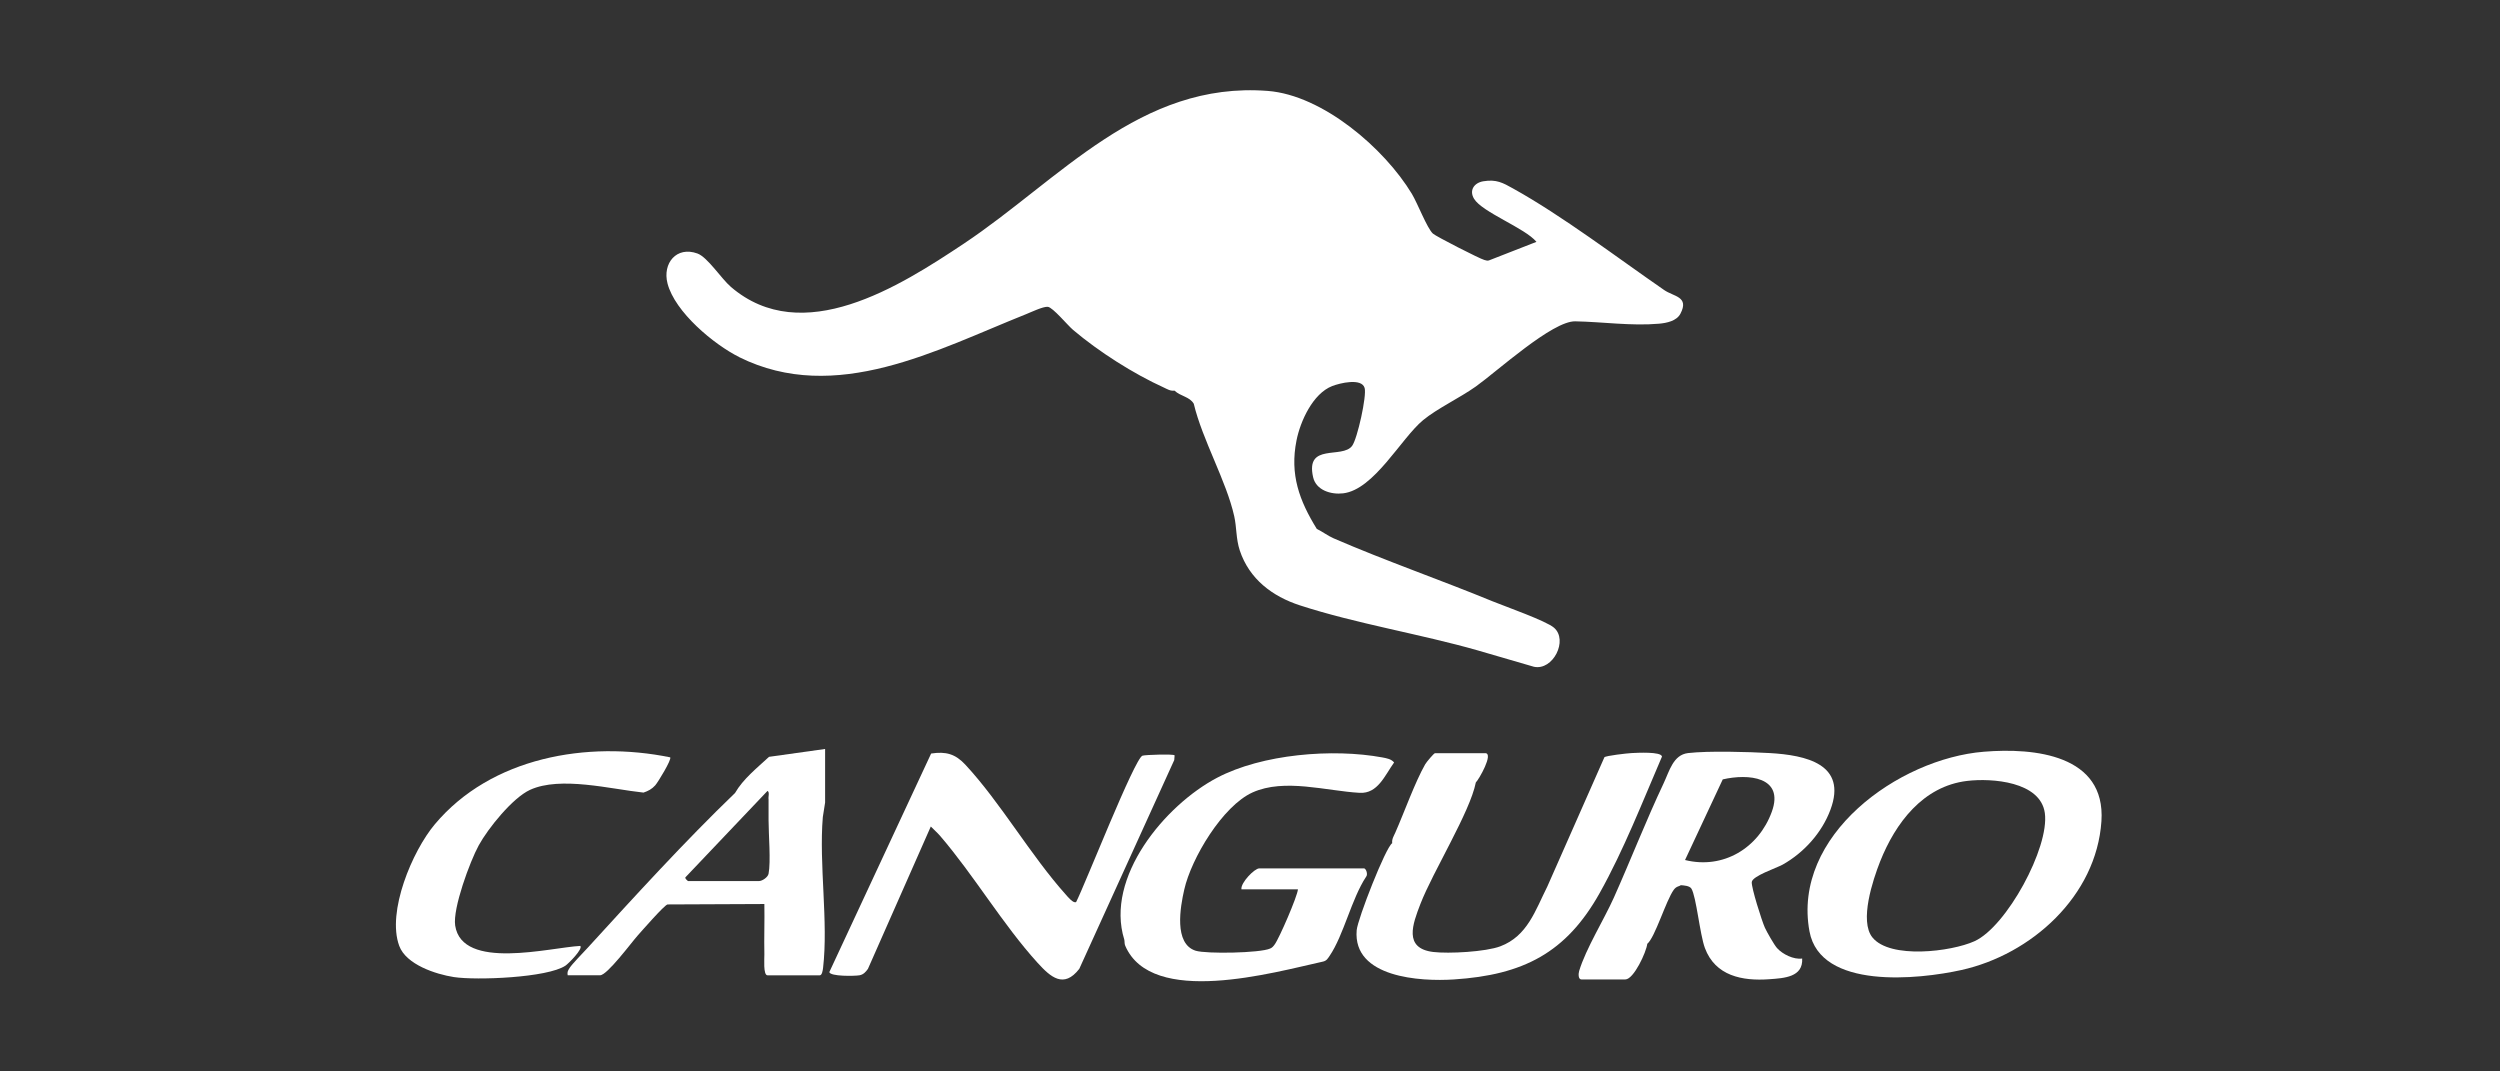 <?xml version="1.0" encoding="UTF-8"?>
<svg xmlns="http://www.w3.org/2000/svg" xmlns:xlink="http://www.w3.org/1999/xlink" width="280" zoomAndPan="magnify" viewBox="0 0 210 90" height="120" preserveAspectRatio="xMidYMid meet" version="1.0">
  <rect x="0" y="0" width="210" height="90" fill="#333333" stroke="none"/>
  <defs>
    <clipPath id="3c498f985b">
      <path d="M 55 7.508 L 142 7.508 L 142 57 L 55 57 Z M 55 7.508 " clip-rule="nonzero"></path>
    </clipPath>
    <clipPath id="bc9b15677c">
      <path d="M 151 63 L 177 63 L 177 82.508 L 151 82.508 Z M 151 63 " clip-rule="nonzero"></path>
    </clipPath>
    <clipPath id="1803a7d825">
      <path d="M 69 63 L 99 63 L 99 82.508 L 69 82.508 Z M 69 63 " clip-rule="nonzero"></path>
    </clipPath>
    <clipPath id="675dc05997">
      <path d="M 132 63 L 155 63 L 155 82.508 L 132 82.508 Z M 132 63 " clip-rule="nonzero"></path>
    </clipPath>
    <clipPath id="b82d2bf5c9">
      <path d="M 113 63 L 140 63 L 140 82.508 L 113 82.508 Z M 113 63 " clip-rule="nonzero"></path>
    </clipPath>
    <clipPath id="d6e44e20b2">
      <path d="M 33 63 L 57 63 L 57 82.508 L 33 82.508 Z M 33 63 " clip-rule="nonzero"></path>
    </clipPath>
    <clipPath id="6855691293">
      <path d="M 94 63 L 118 63 L 118 82.508 L 94 82.508 Z M 94 63 " clip-rule="nonzero"></path>
    </clipPath>
  </defs>
  <g clip-path="url(#3c498f985b)">
    <path fill="#ffffff" d="M 62.094 30 C 70.207 34.031 78.715 29.371 86.18 26.395 C 86.613 26.223 87.625 25.734 88.016 25.773 C 88.434 25.812 89.676 27.32 90.137 27.711 C 92.297 29.539 95.199 31.391 97.773 32.559 C 98.059 32.691 98.309 32.859 98.656 32.812 C 99.18 33.301 99.918 33.312 100.277 33.914 C 101 36.953 103.023 40.418 103.676 43.367 C 103.887 44.309 103.816 45.25 104.141 46.238 C 104.941 48.641 106.875 50.098 109.199 50.852 C 113.93 52.391 119.32 53.258 124.141 54.637 L 128.848 56.008 C 130.461 56.355 131.746 53.77 130.535 52.727 C 129.883 52.156 126.434 50.941 125.371 50.508 C 120.953 48.691 116.402 47.117 112.023 45.219 C 111.512 44.992 111.105 44.668 110.613 44.43 C 109.137 42.043 108.336 39.852 108.906 37 C 109.227 35.379 110.281 33.062 111.902 32.43 C 112.547 32.18 114.379 31.73 114.629 32.59 C 114.82 33.234 114.02 36.863 113.578 37.453 C 112.746 38.57 109.641 37.172 110.301 40.082 C 110.551 41.188 111.812 41.559 112.816 41.441 C 115.422 41.141 117.695 36.812 119.543 35.289 C 120.73 34.312 122.594 33.441 123.977 32.461 C 125.766 31.184 130.41 26.945 132.324 26.992 C 134.621 27.035 137.035 27.395 139.359 27.191 C 140 27.133 140.836 26.965 141.156 26.352 C 141.914 24.902 140.594 24.922 139.789 24.363 C 135.863 21.652 131.246 18.137 127.117 15.844 C 126.223 15.344 125.695 15.047 124.598 15.227 C 123.836 15.352 123.391 15.977 123.816 16.691 C 124.488 17.824 128.109 19.156 129.062 20.316 L 125.07 21.875 C 124.93 21.926 124.809 21.863 124.672 21.832 C 124.312 21.742 120.613 19.855 120.363 19.621 C 119.871 19.164 119.082 17.094 118.598 16.285 C 116.285 12.453 111.102 7.996 106.492 7.637 C 95.754 6.812 89.027 15.086 80.969 20.461 C 75.551 24.07 67.402 29.25 61.398 24.102 C 60.59 23.41 59.438 21.602 58.582 21.293 C 56.82 20.656 55.637 22.121 56.07 23.805 C 56.691 26.215 59.965 28.934 62.102 30 Z M 62.094 30 " fill-opacity="1" fill-rule="nonzero"></path>
  </g>
  <g clip-path="url(#bc9b15677c)">
    <path fill="#ffffff" d="M 166.645 63.145 C 159.465 63.727 150.512 70.188 151.996 78.234 C 152.906 83.164 161.184 82.273 164.746 81.484 C 170.625 80.184 176.098 75.277 176.52 68.984 C 176.891 63.398 170.895 62.797 166.645 63.145 Z M 165.848 79.066 C 163.902 79.945 158.77 80.582 157.285 78.746 C 156.168 77.375 157.32 73.914 157.93 72.367 C 159.215 69.133 161.535 66.039 165.234 65.598 C 167.316 65.348 171.395 65.645 171.766 68.293 C 172.168 71.195 168.543 77.852 165.855 79.062 Z M 165.848 79.066 " fill-opacity="1" fill-rule="nonzero"></path>
  </g>
  <g clip-path="url(#1803a7d825)">
    <path fill="#ffffff" d="M 98.656 63.445 C 98.574 63.328 96.223 63.398 95.969 63.477 C 95.32 63.668 91.109 74.387 90.398 75.766 C 90.172 75.926 89.676 75.312 89.527 75.145 C 86.57 71.848 84.055 67.426 81.09 64.234 C 80.246 63.324 79.449 63.109 78.215 63.297 L 69.664 81.656 C 69.734 82.031 71.812 81.996 72.211 81.922 C 72.543 81.855 72.723 81.637 72.906 81.387 L 78.188 69.426 C 78.445 69.695 78.734 69.938 78.977 70.223 C 81.812 73.523 84.234 77.656 87.152 80.871 C 88.254 82.082 89.355 83.066 90.66 81.383 L 98.637 63.844 L 98.668 63.445 Z M 98.656 63.445 " fill-opacity="1" fill-rule="nonzero"></path>
  </g>
  <g clip-path="url(#675dc05997)">
    <path fill="#ffffff" d="M 149.75 72.625 C 151.535 71.617 153.039 69.953 153.758 68.016 C 155.191 64.176 151.684 63.434 148.668 63.258 C 146.867 63.156 143.52 63.059 141.797 63.258 C 140.551 63.406 140.234 64.758 139.75 65.785 C 138.262 68.938 136.969 72.258 135.562 75.406 C 134.734 77.254 133.219 79.676 132.648 81.562 C 132.578 81.801 132.566 82.273 132.836 82.273 L 136.527 82.273 C 137.234 82.273 138.297 79.965 138.371 79.281 C 139.02 78.754 139.934 75.664 140.594 74.746 C 140.824 74.426 141.066 74.465 141.184 74.355 C 141.453 74.375 141.926 74.402 142.078 74.645 C 142.488 75.312 142.785 78.477 143.211 79.633 C 144.082 81.977 146.348 82.422 148.633 82.254 C 149.863 82.164 151.469 82.086 151.383 80.516 C 150.672 80.621 149.734 80.156 149.27 79.637 C 149.031 79.371 148.418 78.293 148.25 77.926 C 147.996 77.363 147.109 74.566 147.148 74.094 C 147.195 73.586 149.199 72.926 149.734 72.633 Z M 141.543 72.242 L 144.711 65.469 C 146.828 64.977 149.91 65.227 148.832 68.188 C 147.727 71.234 144.754 73.043 141.543 72.242 Z M 141.543 72.242 " fill-opacity="1" fill-rule="nonzero"></path>
  </g>
  <g clip-path="url(#b82d2bf5c9)">
    <path fill="#ffffff" d="M 139.602 63.539 C 139.52 63.125 137.52 63.234 137.055 63.258 C 136.664 63.277 134.91 63.477 134.77 63.609 L 129.973 74.473 C 128.969 76.465 128.309 78.633 126.023 79.492 C 124.801 79.953 121.703 80.125 120.383 79.965 C 117.879 79.656 118.668 77.617 119.312 75.938 C 120.379 73.188 123.488 68.203 123.969 65.727 C 124.219 65.496 125.492 63.266 124.762 63.266 L 120.543 63.266 C 120.449 63.266 119.82 64.016 119.719 64.195 C 118.867 65.684 117.945 68.266 117.203 69.945 C 117.074 70.234 116.902 70.484 116.945 70.828 C 116.406 71.145 114.039 77.203 113.961 78.137 C 113.625 82.125 119.309 82.461 122.133 82.273 C 127.945 81.895 131.562 80.043 134.379 75.004 C 136.402 71.387 137.969 67.355 139.609 63.547 Z M 139.602 63.539 " fill-opacity="1" fill-rule="nonzero"></path>
  </g>
  <g clip-path="url(#d6e44e20b2)">
    <path fill="#ffffff" d="M 48.742 79.457 C 46.227 79.586 38.812 81.562 38.234 77.742 C 38.02 76.305 39.473 72.363 40.215 71.008 C 41 69.578 43.055 67.023 44.523 66.348 C 47.082 65.176 51.32 66.289 54.055 66.578 C 54.445 66.445 54.758 66.285 55.039 65.969 C 55.266 65.719 56.438 63.789 56.297 63.617 C 49.344 62.195 41.246 63.605 36.52 69.246 C 34.637 71.488 32.48 76.594 33.535 79.453 C 34.113 81.023 36.598 81.836 38.125 82.074 C 40.016 82.363 45.988 82.133 47.5 81.113 C 47.742 80.953 48.996 79.703 48.742 79.453 Z M 48.742 79.457 " fill-opacity="1" fill-rule="nonzero"></path>
  </g>
  <g clip-path="url(#6855691293)">
    <path fill="#ffffff" d="M 114.562 72.945 L 105.773 72.945 C 105.383 72.945 104.199 74.156 104.281 74.703 L 109.027 74.703 C 108.988 75.277 107.453 78.832 107.066 79.344 C 106.957 79.492 106.871 79.602 106.695 79.676 C 105.852 80.062 101.332 80.137 100.441 79.863 C 98.59 79.285 99.141 76.195 99.477 74.727 C 100.07 72.098 102.695 67.703 105.211 66.566 C 107.895 65.355 111.426 66.445 114.211 66.598 C 115.734 66.684 116.316 65.145 117.105 64.047 C 116.863 63.754 116.477 63.695 116.125 63.625 C 111.953 62.855 106.02 63.336 102.227 65.336 C 97.844 67.645 92.816 73.703 94.438 78.922 C 94.48 79.062 94.438 79.262 94.52 79.445 C 96.742 84.602 106.977 81.691 111.133 80.773 C 111.441 80.703 111.535 80.512 111.695 80.281 C 112.867 78.555 113.535 75.484 114.75 73.652 C 114.93 73.453 114.75 72.938 114.562 72.938 Z M 114.562 72.945 " fill-opacity="1" fill-rule="nonzero"></path>
  </g>
  <path fill="#ffffff" d="M 69.309 67.406 L 69.309 62.914 C 69.309 62.914 64.598 63.574 64.598 63.574 C 63.605 64.496 62.414 65.438 61.742 66.613 C 57.555 70.637 53.293 75.316 49.348 79.633 C 49.016 79.992 48.035 81.004 47.852 81.301 C 47.711 81.516 47.633 81.645 47.684 81.922 L 50.41 81.922 C 51.008 81.922 53.035 79.176 53.574 78.574 C 53.953 78.152 55.77 76.062 56.07 75.973 L 64.035 75.938 C 64.094 75.953 64.164 75.922 64.207 75.938 C 64.234 77.344 64.176 78.762 64.207 80.164 C 64.215 80.504 64.094 81.926 64.469 81.926 L 68.863 81.926 C 69.055 81.926 69.113 81.496 69.137 81.316 C 69.59 77.422 68.785 72.625 69.117 68.633 L 69.309 67.414 Z M 64.469 66.434 C 64.668 66.539 64.52 66.934 64.559 67.137 L 64.559 68.898 C 64.559 70.074 64.758 72.387 64.559 73.395 C 64.496 73.703 64.016 74.008 63.766 74.008 L 57.793 74.008 C 57.793 74.008 57.441 73.754 57.613 73.656 L 64.469 66.438 Z M 64.469 66.434 " fill-opacity="1" fill-rule="nonzero"></path>
</svg>
